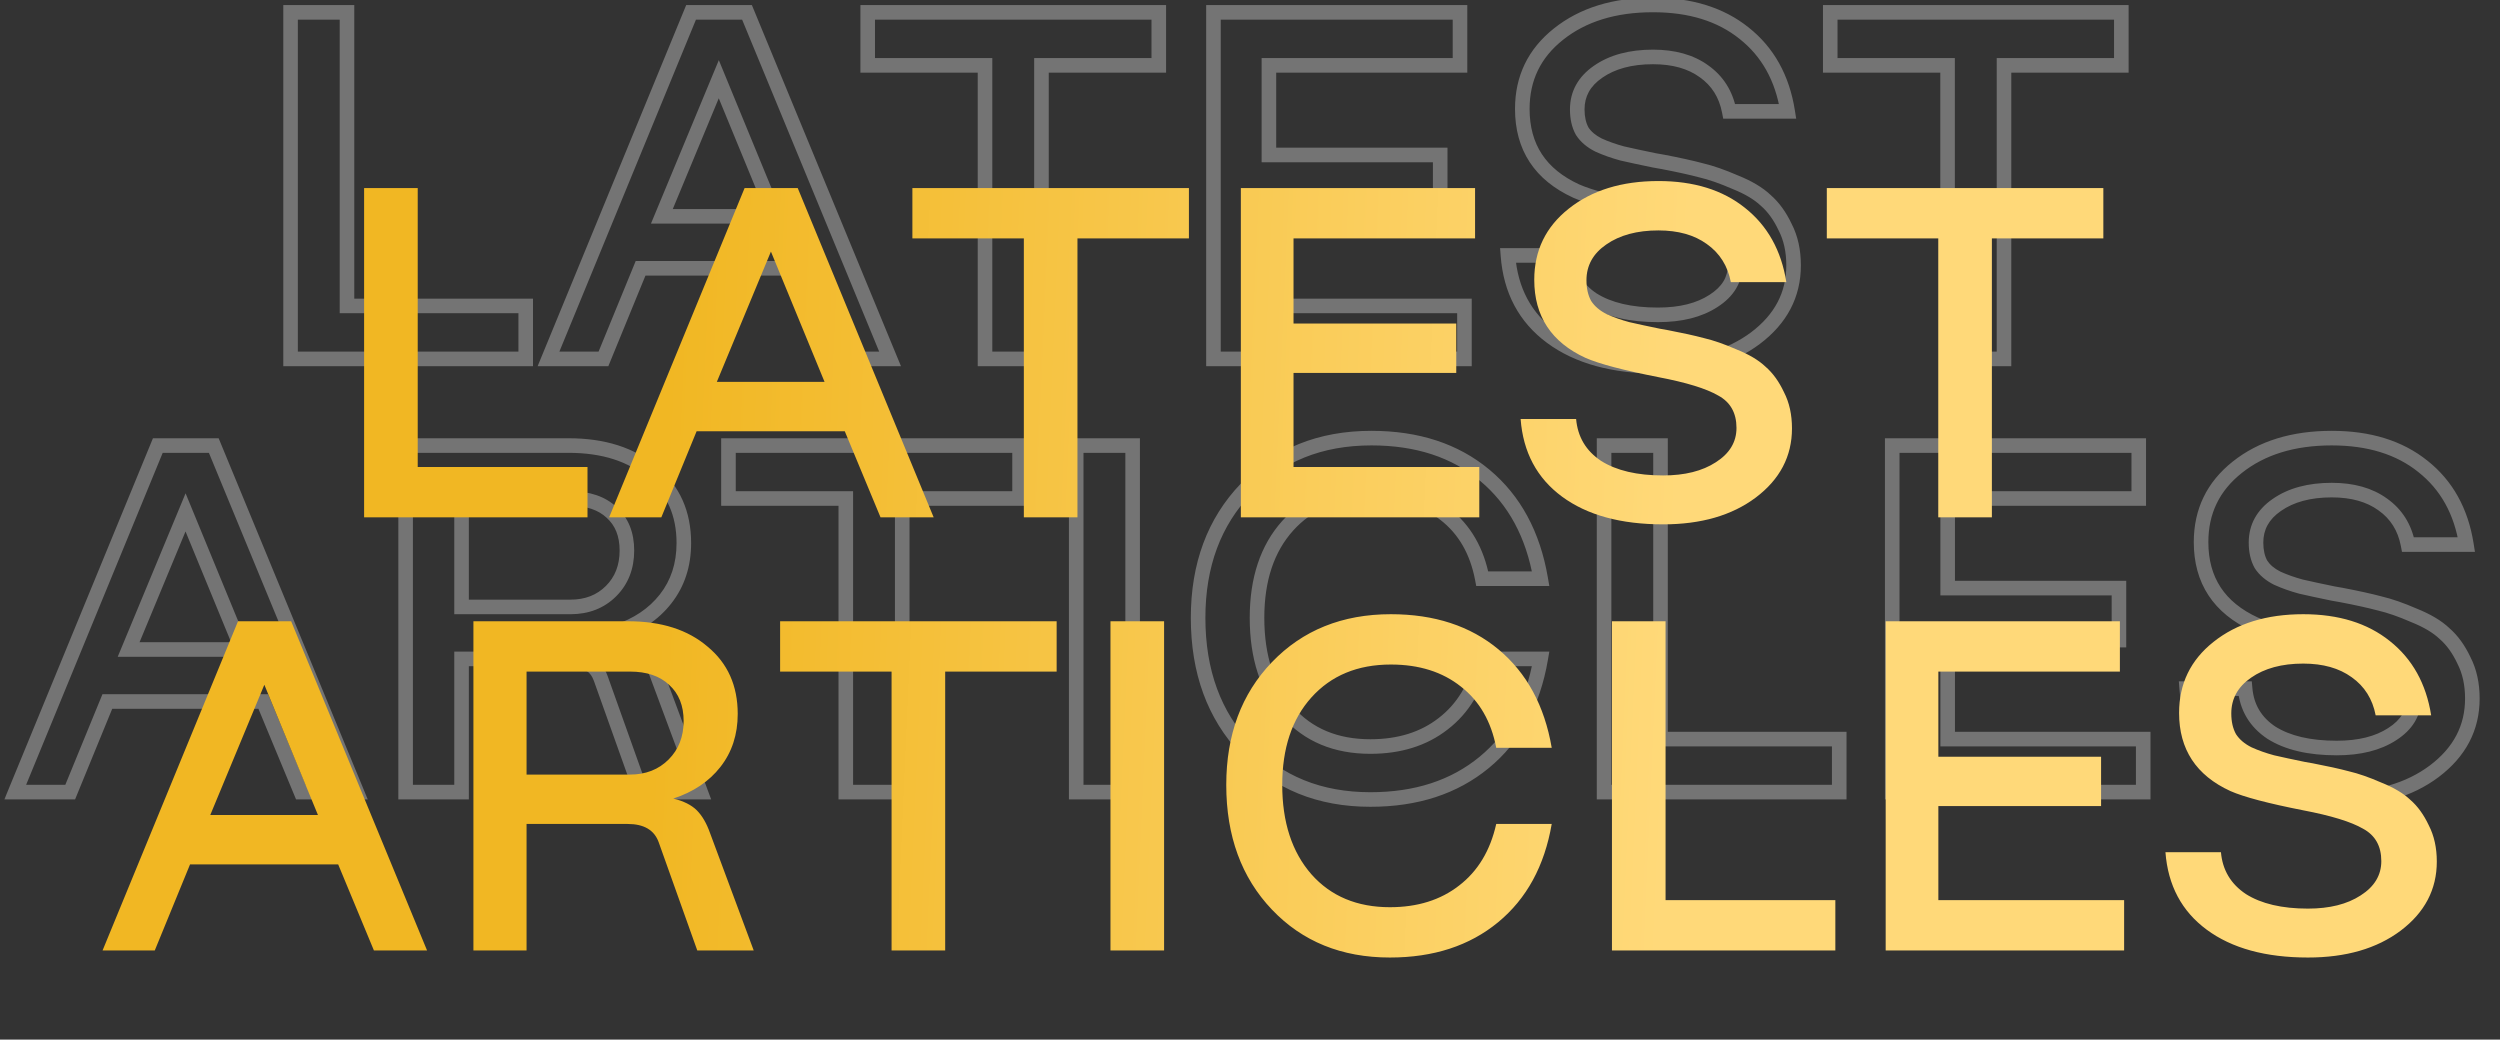 <svg width="202" height="84" viewBox="0 0 202 84" fill="none" xmlns="http://www.w3.org/2000/svg">
<rect x="0" y="0" width="202" height="84" fill="#333333" stroke="none"/>
<mask id="path-1-outside-1_787_10134" maskUnits="userSpaceOnUse" x="0" y="-1" width="201" height="67" fill="black">
<rect fill="white" y="-1" width="201" height="67"/>
<path d="M28.037 24.72H42.477V29H23.477V1H28.037V24.72ZM67.399 29L64.359 21.68H51.759L48.759 29H44.319L55.839 1H60.359L71.919 29H67.399ZM53.479 17.48H62.639L58.079 6.4L53.479 17.48ZM93.63 1V5.28H84.15V29H79.59V5.28H70.11V1H93.63ZM102.528 24.72H118.328V29H98.048V1H117.968V5.28H102.528V12.52H116.368V16.72H102.528V24.72ZM133.962 29.6C130.362 29.6 127.495 28.813 125.362 27.24C123.229 25.667 122.055 23.467 121.842 20.64H126.562C126.695 22.16 127.402 23.347 128.682 24.2C129.989 25.027 131.749 25.44 133.962 25.44C135.802 25.44 137.295 25.067 138.442 24.32C139.615 23.573 140.202 22.6 140.202 21.4C140.202 20.12 139.682 19.2 138.642 18.64C137.629 18.053 135.935 17.533 133.562 17.08C130.575 16.493 128.509 15.947 127.362 15.44C124.455 14.107 123.002 11.893 123.002 8.8C123.002 6.32 123.975 4.307 125.922 2.76C127.895 1.187 130.442 0.4 133.562 0.4C136.575 0.4 139.029 1.16 140.922 2.68C142.842 4.2 144.015 6.307 144.442 9H139.722C139.455 7.613 138.775 6.533 137.682 5.76C136.615 4.987 135.242 4.6 133.562 4.6C131.749 4.6 130.269 5 129.122 5.8C128.002 6.573 127.442 7.587 127.442 8.84C127.442 9.533 127.575 10.12 127.842 10.6C128.135 11.053 128.575 11.427 129.162 11.72C129.749 11.987 130.389 12.213 131.082 12.4C131.775 12.56 132.642 12.747 133.682 12.96C133.975 13.013 134.202 13.053 134.362 13.08C135.615 13.32 136.642 13.547 137.442 13.76C138.242 13.947 139.162 14.267 140.202 14.72C141.269 15.147 142.095 15.64 142.682 16.2C143.295 16.733 143.815 17.453 144.242 18.36C144.695 19.24 144.922 20.267 144.922 21.44C144.922 23.813 143.895 25.773 141.842 27.32C139.815 28.84 137.189 29.6 133.962 29.6ZM171.404 1V5.28H161.924V29H157.364V5.28H147.884V1H171.404ZM24.313 64L21.273 56.68H8.673L5.673 64H1.233L12.753 36H17.273L28.833 64H24.313ZM10.393 52.48H19.553L14.993 41.4L10.393 52.48ZM52.894 54L56.614 64H51.814L48.534 54.8C48.161 53.76 47.281 53.24 45.894 53.24H37.294V64H32.774V36H45.934C48.761 36 51.014 36.72 52.694 38.16C54.401 39.573 55.254 41.48 55.254 43.88C55.254 45.64 54.761 47.147 53.774 48.4C52.814 49.627 51.481 50.52 49.774 51.08C50.654 51.293 51.321 51.627 51.774 52.08C52.228 52.533 52.601 53.173 52.894 54ZM37.294 49.04H46.094C47.428 49.04 48.521 48.613 49.374 47.76C50.228 46.907 50.654 45.813 50.654 44.48C50.654 43.173 50.241 42.147 49.414 41.4C48.614 40.653 47.508 40.28 46.094 40.28H37.294V49.04ZM82.38 36V40.28H72.9V64H68.34V40.28H58.86V36H82.38ZM86.958 64V36H91.518V64H86.958ZM110.727 64.6C106.62 64.6 103.273 63.24 100.687 60.52C98.1 57.8 96.807 54.267 96.807 49.92C96.807 45.653 98.1 42.173 100.687 39.48C103.3 36.76 106.673 35.4 110.807 35.4C114.513 35.4 117.567 36.4 119.967 38.4C122.367 40.4 123.873 43.187 124.487 46.76H119.767C119.34 44.52 118.34 42.787 116.767 41.56C115.193 40.307 113.207 39.68 110.807 39.68C107.98 39.68 105.727 40.613 104.047 42.48C102.393 44.32 101.567 46.8 101.567 49.92C101.567 53.093 102.393 55.627 104.047 57.52C105.7 59.387 107.927 60.32 110.727 60.32C113.073 60.32 115.033 59.707 116.607 58.48C118.207 57.253 119.26 55.507 119.767 53.24H124.487C123.873 56.813 122.353 59.6 119.927 61.6C117.5 63.6 114.433 64.6 110.727 64.6ZM134.17 59.72H148.61V64H129.61V36H134.17V59.72ZM157.371 59.72H173.171V64H152.891V36H172.811V40.28H157.371V47.52H171.211V51.72H157.371V59.72ZM188.806 64.6C185.206 64.6 182.339 63.813 180.206 62.24C178.072 60.667 176.899 58.467 176.686 55.64H181.406C181.539 57.16 182.246 58.347 183.526 59.2C184.832 60.027 186.592 60.44 188.806 60.44C190.646 60.44 192.139 60.067 193.286 59.32C194.459 58.573 195.046 57.6 195.046 56.4C195.046 55.12 194.526 54.2 193.486 53.64C192.472 53.053 190.779 52.533 188.406 52.08C185.419 51.493 183.352 50.947 182.206 50.44C179.299 49.107 177.846 46.893 177.846 43.8C177.846 41.32 178.819 39.307 180.766 37.76C182.739 36.187 185.286 35.4 188.406 35.4C191.419 35.4 193.872 36.16 195.766 37.68C197.686 39.2 198.859 41.307 199.286 44H194.566C194.299 42.613 193.619 41.533 192.526 40.76C191.459 39.987 190.086 39.6 188.406 39.6C186.592 39.6 185.112 40 183.966 40.8C182.846 41.573 182.286 42.587 182.286 43.84C182.286 44.533 182.419 45.12 182.686 45.6C182.979 46.053 183.419 46.427 184.006 46.72C184.592 46.987 185.232 47.213 185.926 47.4C186.619 47.56 187.486 47.747 188.526 47.96C188.819 48.013 189.046 48.053 189.206 48.08C190.459 48.32 191.486 48.547 192.286 48.76C193.086 48.947 194.006 49.267 195.046 49.72C196.112 50.147 196.939 50.64 197.526 51.2C198.139 51.733 198.659 52.453 199.086 53.36C199.539 54.24 199.766 55.267 199.766 56.44C199.766 58.813 198.739 60.773 196.686 62.32C194.659 63.84 192.032 64.6 188.806 64.6Z"/>
</mask>
<path d="M28.037 24.72H27.448V25.309H28.037V24.72ZM42.477 24.72H43.066V24.131H42.477V24.72ZM42.477 29V29.589H43.066V29H42.477ZM23.477 29H22.889V29.589H23.477V29ZM23.477 1V0.411H22.889V1H23.477ZM28.037 1H28.626V0.411H28.037V1ZM28.037 25.309H42.477V24.131H28.037V25.309ZM41.889 24.72V29H43.066V24.72H41.889ZM42.477 28.411H23.477V29.589H42.477V28.411ZM24.066 29V1H22.889V29H24.066ZM23.477 1.589H28.037V0.411H23.477V1.589ZM27.448 1V24.72H28.626V1H27.448ZM67.399 29L66.855 29.226L67.005 29.589H67.399V29ZM64.359 21.68L64.902 21.454L64.752 21.091H64.359V21.68ZM51.759 21.68V21.091H51.364L51.214 21.457L51.759 21.68ZM48.759 29V29.589H49.154L49.303 29.223L48.759 29ZM44.319 29L43.774 28.776L43.44 29.589H44.319V29ZM55.839 1V0.411H55.444L55.294 0.776L55.839 1ZM60.359 1L60.903 0.775L60.752 0.411H60.359V1ZM71.919 29V29.589H72.799L72.463 28.775L71.919 29ZM53.479 17.48L52.935 17.254L52.597 18.069H53.479V17.48ZM62.639 17.48V18.069H63.518L63.183 17.256L62.639 17.48ZM58.079 6.4L58.623 6.176L58.081 4.859L57.535 6.174L58.079 6.4ZM67.942 28.774L64.902 21.454L63.815 21.906L66.855 29.226L67.942 28.774ZM64.359 21.091H51.759V22.269H64.359V21.091ZM51.214 21.457L48.214 28.777L49.303 29.223L52.303 21.903L51.214 21.457ZM48.759 28.411H44.319V29.589H48.759V28.411ZM44.863 29.224L56.383 1.224L55.294 0.776L43.774 28.776L44.863 29.224ZM55.839 1.589H60.359V0.411H55.839V1.589ZM59.814 1.225L71.374 29.225L72.463 28.775L60.903 0.775L59.814 1.225ZM71.919 28.411H67.399V29.589H71.919V28.411ZM53.479 18.069H62.639V16.891H53.479V18.069ZM63.183 17.256L58.623 6.176L57.534 6.624L62.094 17.704L63.183 17.256ZM57.535 6.174L52.935 17.254L54.022 17.706L58.622 6.626L57.535 6.174ZM93.63 1H94.219V0.411H93.63V1ZM93.63 5.28V5.869H94.219V5.28H93.63ZM84.15 5.28V4.691H83.561V5.28H84.15ZM84.15 29V29.589H84.739V29H84.15ZM79.59 29H79.001V29.589H79.59V29ZM79.59 5.28H80.179V4.691H79.59V5.28ZM70.11 5.28H69.521V5.869H70.11V5.28ZM70.11 1V0.411H69.521V1H70.11ZM93.041 1V5.28H94.219V1H93.041ZM93.63 4.691H84.15V5.869H93.63V4.691ZM83.561 5.28V29H84.739V5.28H83.561ZM84.15 28.411H79.59V29.589H84.15V28.411ZM80.179 29V5.28H79.001V29H80.179ZM79.59 4.691H70.11V5.869H79.59V4.691ZM70.699 5.28V1H69.521V5.28H70.699ZM70.11 1.589H93.63V0.411H70.11V1.589ZM102.528 24.72H101.939V25.309H102.528V24.72ZM118.328 24.72H118.916V24.131H118.328V24.72ZM118.328 29V29.589H118.916V29H118.328ZM98.048 29H97.459V29.589H98.048V29ZM98.048 1V0.411H97.459V1H98.048ZM117.968 1H118.557V0.411H117.968V1ZM117.968 5.28V5.869H118.557V5.28H117.968ZM102.528 5.28V4.691H101.939V5.28H102.528ZM102.528 12.52H101.939V13.109H102.528V12.52ZM116.368 12.52H116.957V11.931H116.368V12.52ZM116.368 16.72V17.309H116.957V16.72H116.368ZM102.528 16.72V16.131H101.939V16.72H102.528ZM102.528 25.309H118.328V24.131H102.528V25.309ZM117.739 24.72V29H118.916V24.72H117.739ZM118.328 28.411H98.048V29.589H118.328V28.411ZM98.636 29V1H97.459V29H98.636ZM98.048 1.589H117.968V0.411H98.048V1.589ZM117.379 1V5.28H118.557V1H117.379ZM117.968 4.691H102.528V5.869H117.968V4.691ZM101.939 5.28V12.52H103.117V5.28H101.939ZM102.528 13.109H116.368V11.931H102.528V13.109ZM115.779 12.52V16.72H116.957V12.52H115.779ZM116.368 16.131H102.528V17.309H116.368V16.131ZM101.939 16.72V24.72H103.117V16.72H101.939ZM125.362 27.24L125.013 27.714L125.362 27.24ZM121.842 20.64V20.051H121.207L121.255 20.684L121.842 20.64ZM126.562 20.64L127.149 20.588L127.101 20.051H126.562V20.64ZM128.682 24.2L128.355 24.69L128.367 24.698L128.682 24.2ZM138.442 24.32L138.126 23.823L138.121 23.826L138.442 24.32ZM138.642 18.64L138.347 19.15L138.355 19.154L138.363 19.159L138.642 18.64ZM133.562 17.08L133.449 17.658L133.452 17.658L133.562 17.08ZM127.362 15.44L127.116 15.975L127.124 15.979L127.362 15.44ZM125.922 2.76L126.288 3.221L126.289 3.22L125.922 2.76ZM140.922 2.68L140.553 3.139L140.557 3.142L140.922 2.68ZM144.442 9V9.589H145.132L145.024 8.908L144.442 9ZM139.722 9L139.144 9.111L139.236 9.589H139.722V9ZM137.682 5.76L137.336 6.237L137.342 6.241L137.682 5.76ZM129.122 5.8L129.457 6.285L129.459 6.283L129.122 5.8ZM127.842 10.6L127.327 10.886L127.337 10.903L127.348 10.92L127.842 10.6ZM129.162 11.72L128.899 12.247L128.908 12.252L128.918 12.256L129.162 11.72ZM131.082 12.4L130.929 12.969L130.939 12.971L130.95 12.974L131.082 12.4ZM133.682 12.96L133.564 13.537L133.577 13.539L133.682 12.96ZM134.362 13.08L134.473 12.502L134.466 12.5L134.459 12.499L134.362 13.08ZM137.442 13.76L137.29 14.329L137.299 14.331L137.308 14.333L137.442 13.76ZM140.202 14.72L139.967 15.26L139.975 15.263L139.983 15.267L140.202 14.72ZM142.682 16.2L142.275 16.626L142.285 16.635L142.296 16.644L142.682 16.2ZM144.242 18.36L143.709 18.611L143.714 18.62L143.719 18.63L144.242 18.36ZM141.842 27.32L142.195 27.791L142.196 27.79L141.842 27.32ZM133.962 29.011C130.443 29.011 127.713 28.242 125.712 26.766L125.013 27.714C127.278 29.384 130.281 30.189 133.962 30.189V29.011ZM125.712 26.766C123.727 25.302 122.631 23.265 122.429 20.596L121.255 20.684C121.48 23.669 122.731 26.031 125.013 27.714L125.712 26.766ZM121.842 21.229H126.562V20.051H121.842V21.229ZM125.975 20.692C126.125 22.391 126.928 23.738 128.355 24.69L129.009 23.71C127.876 22.955 127.266 21.929 127.149 20.588L125.975 20.692ZM128.367 24.698C129.8 25.604 131.683 26.029 133.962 26.029V24.851C131.814 24.851 130.177 24.449 128.997 23.702L128.367 24.698ZM133.962 26.029C135.878 26.029 137.493 25.64 138.763 24.813L138.121 23.826C137.097 24.493 135.726 24.851 133.962 24.851V26.029ZM138.758 24.817C140.07 23.982 140.791 22.836 140.791 21.4H139.613C139.613 22.364 139.161 23.165 138.126 23.823L138.758 24.817ZM140.791 21.4C140.791 20.68 140.644 20.026 140.325 19.46C140.004 18.892 139.527 18.448 138.921 18.122L138.363 19.159C138.797 19.392 139.1 19.688 139.299 20.04C139.5 20.394 139.613 20.84 139.613 21.4H140.791ZM138.937 18.13C137.833 17.491 136.057 16.957 133.673 16.502L133.452 17.658C135.814 18.11 137.424 18.615 138.347 19.15L138.937 18.13ZM133.676 16.502C130.688 15.915 128.68 15.379 127.6 14.901L127.124 15.979C128.337 16.515 130.463 17.071 133.449 17.658L133.676 16.502ZM127.608 14.905C126.234 14.275 125.239 13.453 124.584 12.457C123.931 11.461 123.591 10.252 123.591 8.8H122.413C122.413 10.442 122.8 11.885 123.6 13.103C124.399 14.32 125.584 15.272 127.117 15.975L127.608 14.905ZM123.591 8.8C123.591 6.5 124.482 4.656 126.288 3.221L125.556 2.299C123.469 3.957 122.413 6.14 122.413 8.8H123.591ZM126.289 3.22C128.135 1.748 130.543 0.989 133.562 0.989V-0.189C130.341 -0.189 127.655 0.625 125.555 2.3L126.289 3.22ZM133.562 0.989C136.474 0.989 138.788 1.722 140.553 3.139L141.291 2.221C139.27 0.598 136.676 -0.189 133.562 -0.189V0.989ZM140.557 3.142C142.347 4.559 143.454 6.527 143.86 9.092L145.024 8.908C144.577 6.087 143.337 3.841 141.288 2.218L140.557 3.142ZM144.442 8.411H139.722V9.589H144.442V8.411ZM140.3 8.889C140.007 7.362 139.247 6.146 138.022 5.279L137.342 6.241C138.304 6.921 138.904 7.865 139.144 9.111L140.3 8.889ZM138.028 5.283C136.836 4.419 135.332 4.011 133.562 4.011V5.189C135.152 5.189 136.395 5.554 137.336 6.237L138.028 5.283ZM133.562 4.011C131.664 4.011 130.056 4.43 128.785 5.317L129.459 6.283C130.481 5.57 131.834 5.189 133.562 5.189V4.011ZM128.787 5.315C127.524 6.188 126.853 7.374 126.853 8.84H128.031C128.031 7.799 128.48 6.959 129.457 6.285L128.787 5.315ZM126.853 8.84C126.853 9.608 127.001 10.298 127.327 10.886L128.357 10.314C128.15 9.942 128.031 9.459 128.031 8.84H126.853ZM127.348 10.92C127.709 11.479 128.238 11.916 128.899 12.247L129.425 11.193C128.913 10.937 128.561 10.628 128.336 10.28L127.348 10.92ZM128.918 12.256C129.537 12.537 130.208 12.774 130.929 12.969L131.235 11.831C130.569 11.652 129.96 11.436 129.406 11.184L128.918 12.256ZM130.95 12.974C131.649 13.135 132.521 13.323 133.564 13.537L133.8 12.383C132.763 12.17 131.901 11.985 131.214 11.826L130.95 12.974ZM133.577 13.539C133.871 13.593 134.101 13.633 134.265 13.661L134.459 12.499C134.303 12.473 134.08 12.434 133.787 12.381L133.577 13.539ZM134.251 13.658C135.497 13.897 136.509 14.121 137.29 14.329L137.594 13.191C136.775 12.973 135.733 12.743 134.473 12.502L134.251 13.658ZM137.308 14.333C138.063 14.51 138.948 14.816 139.967 15.26L140.437 14.18C139.376 13.718 138.421 13.384 137.576 13.187L137.308 14.333ZM139.983 15.267C141.007 15.676 141.761 16.135 142.275 16.626L143.089 15.774C142.43 15.145 141.53 14.617 140.421 14.173L139.983 15.267ZM142.296 16.644C142.835 17.113 143.31 17.761 143.709 18.611L144.775 18.109C144.321 17.145 143.756 16.354 143.068 15.756L142.296 16.644ZM143.719 18.63C144.122 19.412 144.333 20.343 144.333 21.44H145.511C145.511 20.19 145.269 19.068 144.766 18.09L143.719 18.63ZM144.333 21.44C144.333 23.611 143.408 25.404 141.488 26.85L142.196 27.79C144.383 26.143 145.511 24.015 145.511 21.44H144.333ZM141.489 26.849C139.589 28.274 137.096 29.011 133.962 29.011V30.189C137.281 30.189 140.042 29.406 142.195 27.791L141.489 26.849ZM171.404 1H171.992V0.411H171.404V1ZM171.404 5.28V5.869H171.992V5.28H171.404ZM161.924 5.28V4.691H161.335V5.28H161.924ZM161.924 29V29.589H162.512V29H161.924ZM157.364 29H156.775V29.589H157.364V29ZM157.364 5.28H157.952V4.691H157.364V5.28ZM147.884 5.28H147.295V5.869H147.884V5.28ZM147.884 1V0.411H147.295V1H147.884ZM170.815 1V5.28H171.992V1H170.815ZM171.404 4.691H161.924V5.869H171.404V4.691ZM161.335 5.28V29H162.512V5.28H161.335ZM161.924 28.411H157.364V29.589H161.924V28.411ZM157.952 29V5.28H156.775V29H157.952ZM157.364 4.691H147.884V5.869H157.364V4.691ZM148.472 5.28V1H147.295V5.28H148.472ZM147.884 1.589H171.404V0.411H147.884V1.589ZM24.313 64L23.769 64.226L23.92 64.589H24.313V64ZM21.273 56.68L21.817 56.454L21.666 56.091H21.273V56.68ZM8.673 56.68V56.091H8.278L8.128 56.457L8.673 56.68ZM5.673 64V64.589H6.068L6.218 64.223L5.673 64ZM1.233 64L0.688 63.776L0.354 64.589H1.233V64ZM12.753 36V35.411H12.358L12.208 35.776L12.753 36ZM17.273 36L17.817 35.775L17.667 35.411H17.273V36ZM28.833 64V64.589H29.713L29.377 63.775L28.833 64ZM10.393 52.48L9.849 52.254L9.511 53.069H10.393V52.48ZM19.553 52.48V53.069H20.432L20.097 52.256L19.553 52.48ZM14.993 41.4L15.537 41.176L14.995 39.859L14.449 41.174L14.993 41.4ZM24.857 63.774L21.817 56.454L20.729 56.906L23.769 64.226L24.857 63.774ZM21.273 56.091H8.673V57.269H21.273V56.091ZM8.128 56.457L5.128 63.777L6.218 64.223L9.218 56.903L8.128 56.457ZM5.673 63.411H1.233V64.589H5.673V63.411ZM1.777 64.224L13.297 36.224L12.208 35.776L0.688 63.776L1.777 64.224ZM12.753 36.589H17.273V35.411H12.753V36.589ZM16.728 36.225L28.288 64.225L29.377 63.775L17.817 35.775L16.728 36.225ZM28.833 63.411H24.313V64.589H28.833V63.411ZM10.393 53.069H19.553V51.891H10.393V53.069ZM20.097 52.256L15.537 41.176L14.448 41.624L19.008 52.704L20.097 52.256ZM14.449 41.174L9.849 52.254L10.937 52.706L15.537 41.626L14.449 41.174ZM52.894 54L52.339 54.197L52.342 54.205L52.894 54ZM56.614 64V64.589H57.462L57.166 63.795L56.614 64ZM51.814 64L51.26 64.198L51.399 64.589H51.814V64ZM48.534 54.8L49.089 54.602L49.088 54.601L48.534 54.8ZM37.294 53.24V52.651H36.705V53.24H37.294ZM37.294 64V64.589H37.883V64H37.294ZM32.774 64H32.185V64.589H32.774V64ZM32.774 36V35.411H32.185V36H32.774ZM52.694 38.16L52.311 38.607L52.319 38.614L52.694 38.16ZM53.774 48.4L53.312 48.036L53.31 48.037L53.774 48.4ZM49.774 51.08L49.591 50.52L47.626 51.165L49.636 51.652L49.774 51.08ZM51.774 52.08L51.358 52.496V52.496L51.774 52.08ZM37.294 49.04H36.705V49.629H37.294V49.04ZM49.374 47.76L49.791 48.176L49.374 47.76ZM49.414 41.4L49.012 41.831L49.02 41.837L49.414 41.4ZM37.294 40.28V39.691H36.705V40.28H37.294ZM52.342 54.205L56.062 64.205L57.166 63.795L53.446 53.795L52.342 54.205ZM56.614 63.411H51.814V64.589H56.614V63.411ZM52.369 63.802L49.089 54.602L47.98 54.998L51.26 64.198L52.369 63.802ZM49.088 54.601C48.859 53.963 48.462 53.459 47.894 53.123C47.336 52.794 46.657 52.651 45.894 52.651V53.829C46.518 53.829 46.972 53.946 47.295 54.137C47.607 54.321 47.836 54.597 47.98 54.999L49.088 54.601ZM45.894 52.651H37.294V53.829H45.894V52.651ZM36.705 53.24V64H37.883V53.24H36.705ZM37.294 63.411H32.774V64.589H37.294V63.411ZM33.363 64V36H32.185V64H33.363ZM32.774 36.589H45.934V35.411H32.774V36.589ZM45.934 36.589C48.66 36.589 50.765 37.282 52.311 38.607L53.077 37.713C51.264 36.158 48.861 35.411 45.934 35.411V36.589ZM52.319 38.614C53.878 39.905 54.665 41.639 54.665 43.88H55.843C55.843 41.321 54.924 39.242 53.07 37.706L52.319 38.614ZM54.665 43.88C54.665 45.522 54.208 46.897 53.312 48.036L54.237 48.764C55.314 47.396 55.843 45.758 55.843 43.88H54.665ZM53.31 48.037C52.433 49.158 51.204 49.991 49.591 50.52L49.958 51.639C51.758 51.049 53.196 50.095 54.238 48.763L53.31 48.037ZM49.636 51.652C50.452 51.85 51.006 52.145 51.358 52.496L52.191 51.664C51.636 51.108 50.857 50.736 49.913 50.508L49.636 51.652ZM51.358 52.496C51.731 52.869 52.065 53.424 52.339 54.197L53.449 53.803C53.137 52.923 52.724 52.197 52.191 51.664L51.358 52.496ZM37.294 49.629H46.094V48.451H37.294V49.629ZM46.094 49.629C47.566 49.629 48.815 49.152 49.791 48.176L48.958 47.344C48.227 48.074 47.289 48.451 46.094 48.451V49.629ZM49.791 48.176C50.766 47.2 51.243 45.952 51.243 44.48H50.065C50.065 45.675 49.689 46.613 48.958 47.344L49.791 48.176ZM51.243 44.48C51.243 43.038 50.781 41.841 49.809 40.963L49.02 41.837C49.701 42.453 50.065 43.308 50.065 44.48H51.243ZM49.816 40.969C48.878 40.094 47.612 39.691 46.094 39.691V40.869C47.403 40.869 48.35 41.213 49.012 41.831L49.816 40.969ZM46.094 39.691H37.294V40.869H46.094V39.691ZM36.705 40.28V49.04H37.883V40.28H36.705ZM82.38 36H82.969V35.411H82.38V36ZM82.38 40.28V40.869H82.969V40.28H82.38ZM72.9 40.28V39.691H72.311V40.28H72.9ZM72.9 64V64.589H73.489V64H72.9ZM68.34 64H67.751V64.589H68.34V64ZM68.34 40.28H68.929V39.691H68.34V40.28ZM58.86 40.28H58.271V40.869H58.86V40.28ZM58.86 36V35.411H58.271V36H58.86ZM81.791 36V40.28H82.969V36H81.791ZM82.38 39.691H72.9V40.869H82.38V39.691ZM72.311 40.28V64H73.489V40.28H72.311ZM72.9 63.411H68.34V64.589H72.9V63.411ZM68.929 64V40.28H67.751V64H68.929ZM68.34 39.691H58.86V40.869H68.34V39.691ZM59.449 40.28V36H58.271V40.28H59.449ZM58.86 36.589H82.38V35.411H58.86V36.589ZM86.958 64H86.369V64.589H86.958V64ZM86.958 36V35.411H86.369V36H86.958ZM91.518 36H92.106V35.411H91.518V36ZM91.518 64V64.589H92.106V64H91.518ZM87.546 64V36H86.369V64H87.546ZM86.958 36.589H91.518V35.411H86.958V36.589ZM90.929 36V64H92.106V36H90.929ZM91.518 63.411H86.958V64.589H91.518V63.411ZM100.687 60.52L101.113 60.114L100.687 60.52ZM100.687 39.48L100.262 39.072L100.262 39.072L100.687 39.48ZM119.967 38.4L120.344 37.948L119.967 38.4ZM124.487 46.76V47.349H125.185L125.067 46.66L124.487 46.76ZM119.767 46.76L119.188 46.87L119.279 47.349H119.767V46.76ZM116.767 41.56L116.4 42.021L116.405 42.024L116.767 41.56ZM104.047 42.48L103.609 42.086L103.609 42.086L104.047 42.48ZM104.047 57.52L103.603 57.907L103.606 57.91L104.047 57.52ZM116.607 58.48L116.248 58.013L116.245 58.016L116.607 58.48ZM119.767 53.24V52.651H119.295L119.192 53.111L119.767 53.24ZM124.487 53.24L125.067 53.34L125.185 52.651H124.487V53.24ZM119.927 61.6L120.301 62.054L119.927 61.6ZM110.727 64.011C106.765 64.011 103.578 62.706 101.113 60.114L100.26 60.926C102.969 63.774 106.476 65.189 110.727 65.189V64.011ZM101.113 60.114C98.647 57.521 97.396 54.141 97.396 49.92H96.218C96.218 54.392 97.553 58.079 100.26 60.926L101.113 60.114ZM97.396 49.92C97.396 45.782 98.645 42.456 101.111 39.888L100.262 39.072C97.555 41.891 96.218 45.525 96.218 49.92H97.396ZM101.111 39.888C103.602 37.295 106.817 35.989 110.807 35.989V34.811C106.53 34.811 102.998 36.225 100.262 39.072L101.111 39.888ZM110.807 35.989C114.403 35.989 117.315 36.956 119.59 38.852L120.344 37.948C117.819 35.844 114.624 34.811 110.807 34.811V35.989ZM119.59 38.852C121.865 40.749 123.313 43.401 123.906 46.86L125.067 46.66C124.434 42.972 122.868 40.051 120.344 37.948L119.59 38.852ZM124.487 46.171H119.767V47.349H124.487V46.171ZM120.345 46.65C119.896 44.291 118.831 42.423 117.129 41.096L116.405 42.024C117.849 43.151 118.784 44.749 119.188 46.87L120.345 46.65ZM117.134 41.099C115.437 39.748 113.313 39.091 110.807 39.091V40.269C113.1 40.269 114.95 40.865 116.4 42.021L117.134 41.099ZM110.807 39.091C107.836 39.091 105.415 40.079 103.609 42.086L104.484 42.874C106.038 41.148 108.124 40.269 110.807 40.269V39.091ZM103.609 42.086C101.835 44.061 100.978 46.694 100.978 49.92H102.156C102.156 46.906 102.952 44.579 104.485 42.874L103.609 42.086ZM100.978 49.92C100.978 53.197 101.834 55.881 103.603 57.907L104.49 57.133C102.953 55.373 102.156 52.989 102.156 49.92H100.978ZM103.606 57.91C105.385 59.92 107.781 60.909 110.727 60.909V59.731C108.072 59.731 106.015 58.854 104.488 57.13L103.606 57.91ZM110.727 60.909C113.181 60.909 115.275 60.265 116.969 58.944L116.245 58.016C114.792 59.148 112.966 59.731 110.727 59.731V60.909ZM116.965 58.947C118.691 57.624 119.809 55.748 120.341 53.368L119.192 53.111C118.711 55.265 117.722 56.883 116.248 58.013L116.965 58.947ZM119.767 53.829H124.487V52.651H119.767V53.829ZM123.906 53.14C123.313 56.597 121.854 59.249 119.552 61.146L120.301 62.054C122.853 59.951 124.434 57.029 125.067 53.34L123.906 53.14ZM119.552 61.146C117.249 63.044 114.322 64.011 110.727 64.011V65.189C114.544 65.189 117.751 64.156 120.301 62.054L119.552 61.146ZM134.17 59.72H133.581V60.309H134.17V59.72ZM148.61 59.72H149.199V59.131H148.61V59.72ZM148.61 64V64.589H149.199V64H148.61ZM129.61 64H129.021V64.589H129.61V64ZM129.61 36V35.411H129.021V36H129.61ZM134.17 36H134.759V35.411H134.17V36ZM134.17 60.309H148.61V59.131H134.17V60.309ZM148.021 59.72V64H149.199V59.72H148.021ZM148.61 63.411H129.61V64.589H148.61V63.411ZM130.199 64V36H129.021V64H130.199ZM129.61 36.589H134.17V35.411H129.61V36.589ZM133.581 36V59.72H134.759V36H133.581ZM157.371 59.72H156.783V60.309H157.371V59.72ZM173.171 59.72H173.76V59.131H173.171V59.72ZM173.171 64V64.589H173.76V64H173.171ZM152.891 64H152.303V64.589H152.891V64ZM152.891 36V35.411H152.303V36H152.891ZM172.811 36H173.4V35.411H172.811V36ZM172.811 40.28V40.869H173.4V40.28H172.811ZM157.371 40.28V39.691H156.783V40.28H157.371ZM157.371 47.52H156.783V48.109H157.371V47.52ZM171.211 47.52H171.8V46.931H171.211V47.52ZM171.211 51.72V52.309H171.8V51.72H171.211ZM157.371 51.72V51.131H156.783V51.72H157.371ZM157.371 60.309H173.171V59.131H157.371V60.309ZM172.583 59.72V64H173.76V59.72H172.583ZM173.171 63.411H152.891V64.589H173.171V63.411ZM153.48 64V36H152.303V64H153.48ZM152.891 36.589H172.811V35.411H152.891V36.589ZM172.223 36V40.28H173.4V36H172.223ZM172.811 39.691H157.371V40.869H172.811V39.691ZM156.783 40.28V47.52H157.96V40.28H156.783ZM157.371 48.109H171.211V46.931H157.371V48.109ZM170.623 47.52V51.72H171.8V47.52H170.623ZM171.211 51.131H157.371V52.309H171.211V51.131ZM156.783 51.72V59.72H157.96V51.72H156.783ZM180.206 62.24L179.856 62.714L180.206 62.24ZM176.686 55.64V55.051H176.051L176.099 55.684L176.686 55.64ZM181.406 55.64L181.992 55.589L181.945 55.051H181.406V55.64ZM183.526 59.2L183.199 59.69L183.211 59.698L183.526 59.2ZM193.286 59.32L192.97 58.823L192.964 58.827L193.286 59.32ZM193.486 53.64L193.191 54.15L193.199 54.154L193.207 54.158L193.486 53.64ZM188.406 52.08L188.292 52.658L188.295 52.658L188.406 52.08ZM182.206 50.44L181.96 50.975L181.968 50.979L182.206 50.44ZM180.766 37.76L181.132 38.221L181.133 38.22L180.766 37.76ZM195.766 37.68L195.397 38.139L195.4 38.142L195.766 37.68ZM199.286 44V44.589H199.975L199.867 43.908L199.286 44ZM194.566 44L193.988 44.111L194.079 44.589H194.566V44ZM192.526 40.76L192.18 41.237L192.186 41.241L192.526 40.76ZM183.966 40.8L184.3 41.285L184.303 41.283L183.966 40.8ZM182.686 45.6L182.171 45.886L182.181 45.903L182.191 45.92L182.686 45.6ZM184.006 46.72L183.742 47.247L183.752 47.252L183.762 47.256L184.006 46.72ZM185.926 47.4L185.773 47.969L185.783 47.971L185.793 47.974L185.926 47.4ZM188.526 47.96L188.407 48.537L188.42 48.539L188.526 47.96ZM189.206 48.08L189.317 47.502L189.31 47.5L189.303 47.499L189.206 48.08ZM192.286 48.76L192.134 49.329L192.143 49.331L192.152 49.333L192.286 48.76ZM195.046 49.72L194.81 50.26L194.819 50.263L194.827 50.267L195.046 49.72ZM197.526 51.2L197.119 51.626L197.129 51.635L197.139 51.644L197.526 51.2ZM199.086 53.36L198.553 53.611L198.557 53.62L198.562 53.63L199.086 53.36ZM196.686 62.32L197.039 62.791L197.04 62.79L196.686 62.32ZM188.806 64.011C185.287 64.011 182.557 63.242 180.555 61.766L179.856 62.714C182.122 64.385 185.124 65.189 188.806 65.189V64.011ZM180.555 61.766C178.57 60.302 177.474 58.265 177.273 55.596L176.099 55.684C176.324 58.669 177.574 61.031 179.856 62.714L180.555 61.766ZM176.686 56.229H181.406V55.051H176.686V56.229ZM180.819 55.691C180.968 57.391 181.772 58.738 183.199 59.69L183.852 58.71C182.72 57.955 182.11 56.929 181.992 55.589L180.819 55.691ZM183.211 59.698C184.644 60.604 186.527 61.029 188.806 61.029V59.851C186.658 59.851 185.021 59.449 183.841 58.702L183.211 59.698ZM188.806 61.029C190.722 61.029 192.337 60.64 193.607 59.813L192.964 58.827C191.941 59.493 190.57 59.851 188.806 59.851V61.029ZM193.602 59.817C194.913 58.982 195.635 57.836 195.635 56.4H194.457C194.457 57.364 194.005 58.164 192.97 58.823L193.602 59.817ZM195.635 56.4C195.635 55.68 195.488 55.026 195.168 54.46C194.847 53.892 194.371 53.448 193.765 53.121L193.207 54.158C193.641 54.392 193.944 54.688 194.143 55.04C194.344 55.394 194.457 55.84 194.457 56.4H195.635ZM193.781 53.13C192.677 52.491 190.901 51.957 188.516 51.502L188.295 52.658C190.658 53.11 192.268 53.615 193.191 54.15L193.781 53.13ZM188.519 51.502C185.532 50.915 183.524 50.379 182.444 49.901L181.968 50.979C183.181 51.515 185.306 52.071 188.292 52.658L188.519 51.502ZM182.451 49.905C181.077 49.275 180.082 48.453 179.428 47.457C178.774 46.461 178.435 45.252 178.435 43.8H177.257C177.257 45.442 177.644 46.885 178.444 48.103C179.242 49.32 180.427 50.272 181.96 50.975L182.451 49.905ZM178.435 43.8C178.435 41.5 179.326 39.656 181.132 38.221L180.399 37.299C178.313 38.957 177.257 41.14 177.257 43.8H178.435ZM181.133 38.22C182.979 36.748 185.387 35.989 188.406 35.989V34.811C185.185 34.811 182.499 35.625 180.399 37.3L181.133 38.22ZM188.406 35.989C191.318 35.989 193.632 36.722 195.397 38.139L196.134 37.221C194.113 35.598 191.52 34.811 188.406 34.811V35.989ZM195.4 38.142C197.191 39.559 198.298 41.527 198.704 44.092L199.867 43.908C199.42 41.087 198.181 38.841 196.131 37.218L195.4 38.142ZM199.286 43.411H194.566V44.589H199.286V43.411ZM195.144 43.889C194.85 42.362 194.091 41.145 192.866 40.279L192.186 41.241C193.148 41.921 193.748 42.865 193.988 44.111L195.144 43.889ZM192.871 40.283C191.68 39.419 190.176 39.011 188.406 39.011V40.189C189.996 40.189 191.239 40.554 192.18 41.237L192.871 40.283ZM188.406 39.011C186.508 39.011 184.9 39.43 183.629 40.317L184.303 41.283C185.325 40.57 186.677 40.189 188.406 40.189V39.011ZM183.631 40.315C182.368 41.188 181.697 42.374 181.697 43.84H182.875C182.875 42.799 183.323 41.959 184.3 41.285L183.631 40.315ZM181.697 43.84C181.697 44.608 181.845 45.298 182.171 45.886L183.201 45.314C182.994 44.942 182.875 44.459 182.875 43.84H181.697ZM182.191 45.92C182.553 46.479 183.082 46.916 183.742 47.247L184.269 46.193C183.756 45.937 183.405 45.628 183.18 45.28L182.191 45.92ZM183.762 47.256C184.381 47.537 185.052 47.775 185.773 47.969L186.079 46.831C185.413 46.652 184.804 46.436 184.249 46.184L183.762 47.256ZM185.793 47.974C186.493 48.135 187.365 48.323 188.407 48.537L188.644 47.383C187.607 47.17 186.745 46.985 186.058 46.826L185.793 47.974ZM188.42 48.539C188.715 48.593 188.945 48.633 189.109 48.661L189.303 47.499C189.147 47.473 188.924 47.434 188.631 47.381L188.42 48.539ZM189.095 48.658C190.341 48.897 191.353 49.121 192.134 49.329L192.438 48.191C191.619 47.973 190.577 47.743 189.317 47.502L189.095 48.658ZM192.152 49.333C192.907 49.51 193.792 49.816 194.81 50.26L195.281 49.18C194.22 48.718 193.265 48.384 192.42 48.187L192.152 49.333ZM194.827 50.267C195.851 50.676 196.604 51.135 197.119 51.626L197.932 50.774C197.274 50.145 196.374 49.617 195.264 49.173L194.827 50.267ZM197.139 51.644C197.678 52.113 198.153 52.761 198.553 53.611L199.619 53.109C199.165 52.145 198.6 51.354 197.912 50.756L197.139 51.644ZM198.562 53.63C198.965 54.412 199.177 55.343 199.177 56.44H200.355C200.355 55.19 200.113 54.068 199.609 53.09L198.562 53.63ZM199.177 56.44C199.177 58.611 198.251 60.404 196.331 61.85L197.04 62.79C199.227 61.143 200.355 59.015 200.355 56.44H199.177ZM196.332 61.849C194.433 63.274 191.94 64.011 188.806 64.011V65.189C192.125 65.189 194.886 64.406 197.039 62.791L196.332 61.849Z" fill="white" fill-opacity="0.32" mask="url(#path-1-outside-1_787_10134)"/>
<path d="M33.752 37.732H47.47V41.798H29.42V15.198H33.752V37.732ZM71.145 41.798L68.257 34.844H56.287L53.437 41.798H49.219L60.163 15.198H64.457L75.439 41.798H71.145ZM57.921 30.854H66.623L62.291 20.328L57.921 30.854ZM96.065 15.198V19.264H87.059V41.798H82.727V19.264H73.721V15.198H96.065ZM104.517 37.732H119.527V41.798H100.261V15.198H119.185V19.264H104.517V26.142H117.665V30.132H104.517V37.732ZM134.38 42.368C130.96 42.368 128.237 41.62 126.21 40.126C124.183 38.631 123.069 36.541 122.866 33.856H127.35C127.477 35.3 128.148 36.427 129.364 37.238C130.605 38.023 132.277 38.416 134.38 38.416C136.128 38.416 137.547 38.061 138.636 37.352C139.751 36.642 140.308 35.718 140.308 34.578C140.308 33.362 139.814 32.488 138.826 31.956C137.863 31.398 136.255 30.904 134 30.474C131.163 29.916 129.199 29.397 128.11 28.916C125.349 27.649 123.968 25.546 123.968 22.608C123.968 20.252 124.893 18.339 126.742 16.87C128.617 15.375 131.036 14.628 134 14.628C136.863 14.628 139.193 15.35 140.992 16.794C142.816 18.238 143.931 20.239 144.336 22.798H139.852C139.599 21.48 138.953 20.454 137.914 19.72C136.901 18.985 135.596 18.618 134 18.618C132.277 18.618 130.871 18.998 129.782 19.758C128.718 20.492 128.186 21.455 128.186 22.646C128.186 23.304 128.313 23.862 128.566 24.318C128.845 24.748 129.263 25.103 129.82 25.382C130.377 25.635 130.985 25.85 131.644 26.028C132.303 26.18 133.126 26.357 134.114 26.56C134.393 26.61 134.608 26.648 134.76 26.674C135.951 26.902 136.926 27.117 137.686 27.32C138.446 27.497 139.32 27.801 140.308 28.232C141.321 28.637 142.107 29.106 142.664 29.638C143.247 30.144 143.741 30.828 144.146 31.69C144.577 32.526 144.792 33.501 144.792 34.616C144.792 36.87 143.817 38.732 141.866 40.202C139.941 41.646 137.445 42.368 134.38 42.368ZM169.95 15.198V19.264H160.944V41.798H156.612V19.264H147.606V15.198H169.95ZM30.213 76.798L27.325 69.844H15.355L12.505 76.798H8.287L19.231 50.198H23.525L34.507 76.798H30.213ZM16.989 65.854H25.691L21.359 55.328L16.989 65.854ZM57.366 67.298L60.9 76.798H56.34L53.224 68.058C52.869 67.07 52.033 66.576 50.716 66.576H42.546V76.798H38.252V50.198H50.754C53.439 50.198 55.58 50.882 57.176 52.25C58.797 53.592 59.608 55.404 59.608 57.684C59.608 59.356 59.139 60.787 58.202 61.978C57.29 63.143 56.023 63.992 54.402 64.524C55.238 64.726 55.871 65.043 56.302 65.474C56.732 65.904 57.087 66.512 57.366 67.298ZM42.546 62.586H50.906C52.172 62.586 53.211 62.18 54.022 61.37C54.832 60.559 55.238 59.52 55.238 58.254C55.238 57.012 54.845 56.037 54.06 55.328C53.3 54.618 52.248 54.264 50.906 54.264H42.546V62.586ZM85.377 50.198V54.264H76.371V76.798H72.039V54.264H63.033V50.198H85.377ZM89.726 76.798V50.198H94.058V76.798H89.726ZM112.307 77.368C108.405 77.368 105.226 76.076 102.769 73.492C100.311 70.908 99.082 67.551 99.082 63.422C99.082 59.368 100.311 56.062 102.769 53.504C105.251 50.92 108.456 49.628 112.383 49.628C115.904 49.628 118.805 50.578 121.085 52.478C123.365 54.378 124.796 57.025 125.379 60.42H120.895C120.489 58.292 119.539 56.645 118.045 55.48C116.55 54.289 114.663 53.694 112.383 53.694C109.697 53.694 107.557 54.58 105.961 56.354C104.39 58.102 103.605 60.458 103.605 63.422C103.605 66.436 104.39 68.843 105.961 70.642C107.531 72.415 109.647 73.302 112.307 73.302C114.536 73.302 116.398 72.719 117.893 71.554C119.413 70.388 120.413 68.729 120.895 66.576H125.379C124.796 69.97 123.352 72.618 121.047 74.518C118.741 76.418 115.828 77.368 112.307 77.368ZM134.578 72.732H148.296V76.798H130.246V50.198H134.578V72.732ZM156.619 72.732H171.629V76.798H152.363V50.198H171.287V54.264H156.619V61.142H169.767V65.132H156.619V72.732ZM186.482 77.368C183.062 77.368 180.338 76.62 178.312 75.126C176.285 73.631 175.17 71.541 174.968 68.856H179.452C179.578 70.3 180.25 71.427 181.466 72.238C182.707 73.023 184.379 73.416 186.482 73.416C188.23 73.416 189.648 73.061 190.738 72.352C191.852 71.642 192.41 70.718 192.41 69.578C192.41 68.362 191.916 67.488 190.928 66.956C189.965 66.398 188.356 65.904 186.102 65.474C183.264 64.916 181.301 64.397 180.212 63.916C177.45 62.649 176.07 60.546 176.07 57.608C176.07 55.252 176.994 53.339 178.844 51.87C180.718 50.375 183.138 49.628 186.102 49.628C188.964 49.628 191.295 50.35 193.094 51.794C194.918 53.238 196.032 55.239 196.438 57.798H191.954C191.7 56.48 191.054 55.454 190.016 54.72C189.002 53.985 187.698 53.618 186.102 53.618C184.379 53.618 182.973 53.998 181.884 54.758C180.82 55.492 180.288 56.455 180.288 57.646C180.288 58.304 180.414 58.862 180.668 59.318C180.946 59.748 181.364 60.103 181.922 60.382C182.479 60.635 183.087 60.85 183.746 61.028C184.404 61.18 185.228 61.357 186.216 61.56C186.494 61.61 186.71 61.648 186.862 61.674C188.052 61.902 189.028 62.117 189.788 62.32C190.548 62.497 191.422 62.801 192.41 63.232C193.423 63.637 194.208 64.106 194.766 64.638C195.348 65.144 195.842 65.828 196.248 66.69C196.678 67.526 196.894 68.501 196.894 69.616C196.894 71.87 195.918 73.732 193.968 75.202C192.042 76.646 189.547 77.368 186.482 77.368Z" fill="url(#paint0_linear_787_10134)"/>
<defs>
<linearGradient id="paint0_linear_787_10134" x1="53.178" y1="48.798" x2="135.081" y2="52.432" gradientUnits="userSpaceOnUse">
<stop stop-color="#F1B723"/>
<stop offset="1" stop-color="#FFD979"/>
</linearGradient>
</defs>
</svg>
